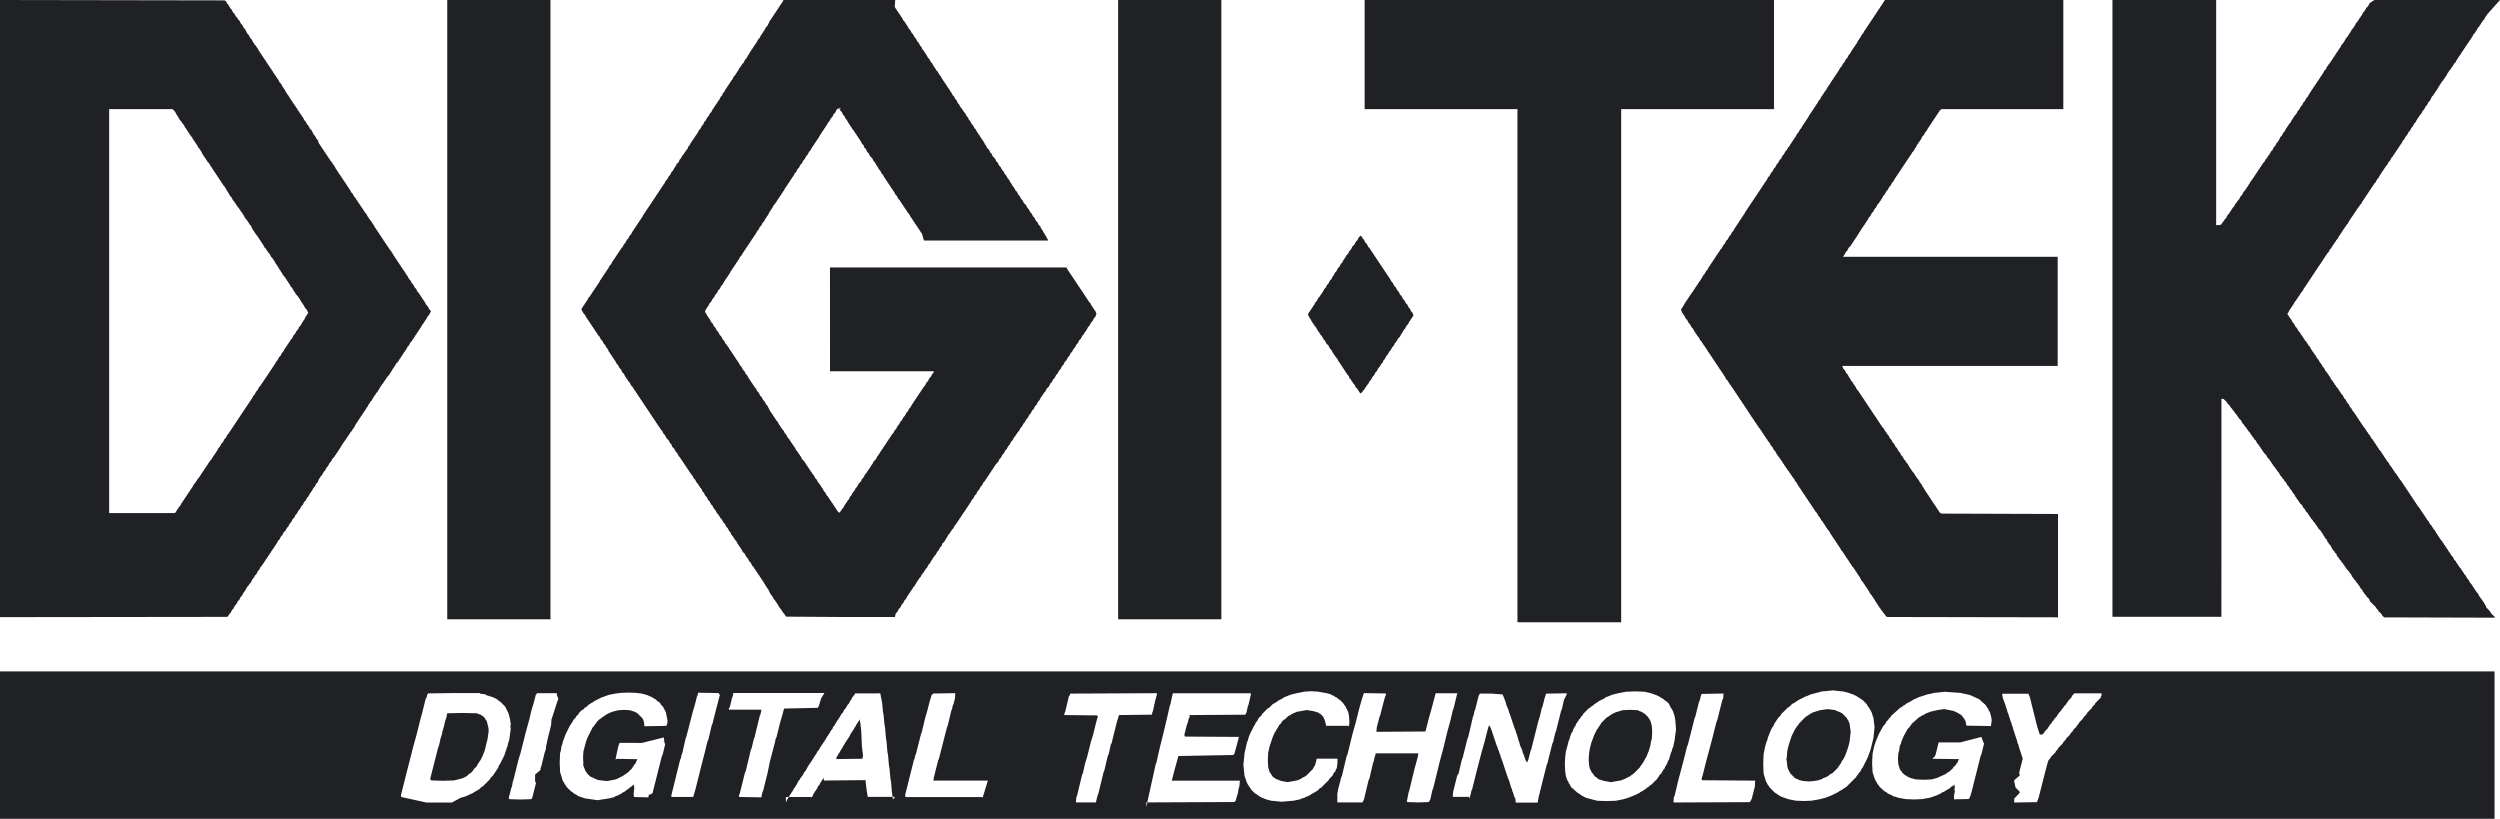 <svg id="logo" xmlns="http://www.w3.org/2000/svg" width="225.163" height="73.743" viewBox="0 0 225.163 73.743">
  <path id="パス_1" data-name="パス 1" d="M20.461.324l.128.133.133.261.128.128.128.256.133.133.128.241.133.128.064.128.133.133.128.261.128.128.128.256.133.133.192.388.133.133.128.256.133.128.128.265.064.059.064.138.133.128.064.128.064.064.133.261.059.059.069.133.064.069.069.128.059.064.069.128.064.069.064.128.069.064.059.133.069.064.064.128.064.069.064.128.069.064.064.133.064.059.064.133.064.064.064.133.069.064.064.128.064.069.069.128.059.064L25,7.114l.069.069.128.261.133.128.128.256.069.069.059.128.064.069.133.256.064.064.064.133.069.059.064.133L26.1,8.8l.069.133L26.233,9l.064.128.064.064.069.133.064.064.064.133.069.059.064.133.064.064.064.133.064.064.064.128.064.069.069.128.069.064.059.128.069.064.128.261.128.133.133.261.123.128.133.261.133.128.2.388.123.133.133.261.128.128.069.256.064.069.064.133.064.059.069.128.059.069.069.128.064.069.064.128.069.069.064.128.064.064.064.128.064.064.064.128.069.069.064.128.128.133.069.128.064.064.059.128.069.069.128.256.069.069.064.128.064.064.059.133.069.064.069.128.064.069.064.128.064.064.064.133.064.064.069.128.064.064.064.128.064.069.064.128.064.064.069.133.064.059.128.265.133.128.128.256.133.133.064.133.064.064.064.128.064.064.064.133.069.064.064.133.064.064.064.128.069.064.064.128.064.069.064.128.133.128.128.261.064.064.064.133.128.128.069.133.064.064.064.128.064.069.133.256.064.064.064.133.069.064.059.128.069.064.064.133.064.064.069.133.064.064.064.128.059.064.069.133.064.064.064.128.069.069.064.128.064.064.064.128.069.069.064.128.128.133.064.128.064.064.133.261.064.059.064.133.069.064.064.133.064.064.064.128.064.069.069.128.059.064.069.128.064.069.064.128.064.064.064.133.069.064.064.128.064.069.064.128.069.064.128.261.128.128.133.261.128.128.133.261.128.128.128.261.133.133.064.128.064.064.064.133.064.064.064.128.069.069.064.128.064.064.128.261.133.128.128.261.133.128.029.064-.162.324-.128.133-.133.261-.064.064-.064.128-.064.064-.064.133-.069.064-.064.128-.064.069-.054.133-.064.064-.064.133-.069.064-.064.128-.064.064-.064.128-.064.069-.064.128-.069.069-.064.128-.064.064-.064.133-.133.128-.128.261-.128.128-.133.261-.064.064-.064.128-.069.064-.064.133-.064.064-.064.128-.064.064-.069.133-.059.064-.089.162-.064.064-.064.128L35.7,32.7l-.133.261-.064.069-.064.128-.069.064-.064.128-.054.079-.064.128-.064.064-.064.133-.064.064-.088.1-.064.064-.064.133-.064.064-.069.128-.064.064-.064.133-.128.133-.064.128-.064.064-.133.261-.064.064L34,35.284l-.128.133-.064.128-.064.064-.069.128-.064.069-.128.256-.133.133-.059.128-.069.064-.128.261-.069.064-.059.133-.069.064-.064.128-.064.069-.064.128-.064.064-.069.133-.064.059-.064.133-.064.069-.069.128-.064.064-.064.128-.064.064-.064.133-.064.069-.034.123-.064.069-.064.128-.064.064-.064.133-.128.128-.069.128-.064.069-.069.128-.064.064-.064.133-.064.064-.064.128-.064.064-.079.128-.064.064-.064.128-.064.064-.128.261-.069.069-.069.128-.059.064-.064.128-.064.069-.069.128-.064.064-.064.128-.192.2-.133.256-.128.133-.133.261-.128.133-.128.256-.133.133-.152.29-.128.128-.064.128-.064.064-.133.329-.128.123-.133.261-.123.133L28.1,44.2l-.064.064-.064.128-.069.064-.133.261-.123.133-.118.236L27.4,45.2l-.128.265-.128.128-.138.261-.128.128-.128.261-.128.128-.133.261-.133.128-.128.261-.133.133-.123.256-.133.133-.128.256-.152.133-.128.261-.128.128-.133.261-.128.128-.133.261-.059.064-.069.133-.064.064-.064.128-.069.069-.064.128-.064.064-.064.128-.064.069-.064.128-.069.064-.064.128-.064.064-.064.133-.069.064-.059.128-.069.069-.064.128-.064.064-.069.133-.128.128-.133.261-.128.128L23.1,51.7l-.133.123-.093.2-.133.133-.157.324-.133.128-.064.128-.133.128-.128.265-.064.064L22,53.316l-.069.064-.128.261-.128.128-.128.261-.133.128-.128.261-.133.133-.128.256-.128.133-.133.256-.128.133-.069.128-.093.1L0,55.583V0L20.235.034l.133.093ZM9.832,46.212h5.939l.069-.128.064-.069.064-.128.064-.064.064-.133.133-.128.128-.261.069-.064.059-.133.069-.064.064-.128.064-.064.069-.133.064-.064.064-.133.064-.064.064-.128.069-.069.064-.128.064-.064.064-.133.064-.064.133-.256.128-.138.069-.123.064-.069.064-.128.133-.133.064-.128.064-.064.064-.133.064-.064.064-.133.069-.064.064-.128.064-.064.064-.128.069-.069.064-.128.064-.064.064-.133.064-.064.069-.133.128-.128.069-.133.064-.064.059-.128.069-.069.064-.128.064-.064.069-.128.064-.069.128-.261.128-.128.133-.261.133-.128.128-.261.133-.133.128-.256.128-.133.069-.128.064-.064.064-.133.069-.064.059-.133.069-.064.059-.128.069-.069.064-.128.064-.064.069-.128.064-.069.064-.128.064-.064.064-.133.069-.064.064-.133.064-.064.064-.128.069-.064.064-.133.064-.064.069-.133.059-.064.069-.128.064-.069.064-.128.064-.064.064-.128.069-.069.064-.128.064-.064.133-.261.128-.133.128-.256.133-.133.128-.261.128-.128.069-.133.064-.064.069-.128.059-.069.069-.128.064-.064.064-.133L23.962,34l.064-.128.064-.064.064-.133.064-.064.064-.128.069-.069.064-.128.064-.069.069-.128.064-.064.064-.133.064-.064.133-.256L25,32.437l.128-.261.133-.128.133-.261.128-.133.128-.256.064-.069.069-.128.064-.064.064-.133.064-.064.069-.128.064-.064.059-.133.138-.138.123-.265.133-.128.133-.256.128-.133.128-.261.133-.128.133-.261.064-.064.064-.133.064-.069.128-.27.064-.064.064-.133.1-.128-.162-.324-.128-.128-.133-.261-.064-.069-.064-.128-.069-.064-.064-.133-.034-.044-.069-.133-.064-.059-.064-.133-.064-.064-.088-.1-.069-.069-.074-.152-.064-.069-.069-.128-.049-.074-.064-.133-.138-.128-.108-.231-.069-.064-.064-.133-.064-.064-.064-.128-.084-.1-.064-.133-.084-.044-.064-.128-.069-.069-.039-.118-.069-.064-.064-.133L25.2,24.32l-.069-.133-.054-.074-.064-.128-.064-.069-.064-.128-.064-.064-.133-.261L24.62,23.4l-.064-.128-.133-.133-.133-.261-.128-.133-.074-.133-.064-.064-.064-.128-.133-.133-.133-.256-.059-.069-.069-.128-.064-.064-.069-.143-.059-.064-.069-.133-.064-.064-.064-.128-.074-.054-.069-.128L22.973,21l-.064-.128-.064-.064-.064-.133-.064-.064-.1-.261-.133-.133-.064-.128-.064-.069-.064-.128-.064-.064-.1-.133-.059-.064-.133-.261-.064-.064-.054-.133-.128-.133-.054-.123-.069-.064-.064-.133-.074-.039-.064-.128-.064-.069-.069-.128-.064-.069-.064-.123-.128-.133-.128-.261-.133-.128-.133-.261-.128-.177-.128-.261-.069-.064-.064-.128-.069-.039-.059-.133-.069-.064-.064-.128-.064-.064-.069-.133-.059-.064-.074-.138-.064-.064-.064-.133-.059-.064-.069-.128-.064-.064-.064-.128-.069-.069-.039-.1-.064-.069-.069-.128-.064-.064-.133-.261-.162-.152-.064-.133-.064-.064-.054-.113-.064-.064-.064-.128L18.308,14l-.069-.128-.049-.108-.064-.128-.064-.069L18,13.441l-.128-.133-.133-.261-.064-.064-.069-.128-.064-.069-.064-.123-.069-.069-.128-.261-.074-.044-.064-.128-.064-.069-.069-.128-.064-.069-.064-.128-.064-.064-.064-.133-.069-.064-.128-.261-.128-.128-.069-.128-.064-.069-.074-.108-.064-.064-.133-.261-.123-.167-.133-.256-.226-.236H9.832Z" fill="#202124" fill-rule="evenodd"/>
  <rect id="長方形_28" data-name="長方形 28" width="9.296" height="55.776" transform="translate(40.282)" fill="#202124"/>
  <path id="パス_2" data-name="パス 2" d="M134.739.619l.064.128.064.059.064.133.064.059.059.128.069.064.059.128.064.064.064.123.064.064.128.256.128.128.064.128.059.059.064.133.064.059.128.256.128.123.128.256.128.128.128.256.123.128.128.251.128.128.123.256.128.128.069.192.123.123.069.128.059.059.064.133.059.059.128.256.133.128.123.251.128.128.128.256.064.064.064.123.059.064.064.128.128.128.128.251.128.128.128.256.059.064.064.123.069.069.059.123.064.064.064.128.064.064.064.128.064.064.064.128.064.059.059.128.064.064.128.256.128.123.128.256.128.128.059.192.128.123.128.256.128.128.064.123.059.064.069.133.123.123.128.256.128.128.064.187.123.128.128.256.128.123.128.256.128.128.128.256.059.064.069.123.064.064.059.128.064.064.064.128.064.064.064.123.064.069.123.251.064.064.128.256.192.187.064.192.128.123.128.261.192.187.123.256.128.128.123.251.128.128.128.251.128.128.128.256.128.128.123.251.128.128.128.256.064.064.128.251.123.128.133.256.123.123.128.256.123.128.128.251.128.133.128.251.192.192.128.251.123.128.128.251.128.128.128.256.128.128.123.256.133.123.123.256.133.128.118.251.069.064.128.256.059.064.069.123.29.526h-11.2l-.167-.57-.059-.128-.069-.064-.064-.133-.069-.064-.059-.133-.069-.064-.064-.128-.064-.064-.069-.133-.064-.064-.064-.133-.064-.064-.064-.133-.069-.064-.064-.128-.064-.064-.128-.261-.133-.128-.064-.133-.064-.064-.064-.128-.069-.069-.064-.128-.064-.064-.064-.133-.069-.064-.064-.128-.064-.064-.064-.133-.133-.128-.128-.261-.133-.133-.128-.261-.064-.064-.064-.133-.069-.064-.064-.128-.064-.064-.064-.128-.069-.069-.064-.128-.064-.064-.064-.133-.069-.064-.059-.133-.069-.064-.133-.261-.123-.128-.133-.261-.128-.128-.133-.261-.064-.064-.133-.261-.128-.133-.133-.261-.192-.192-.133-.261-.128-.128-.128-.265-.133-.128-.064-.2-.133-.128-.128-.256-.069-.069-.059-.133-.064-.059-.064-.133-.069-.064-.064-.133-.064-.064-.069-.133-.059-.059L131,11.705l-.069-.064-.064-.133-.064-.064-.064-.128-.064-.064-.064-.133-.064-.064-.133-.265-.128-.128-.069-.192-.128-.133-.128-.256-.2-.2.093-.064V9.754l-.261.034-.093.1-.128.261-.133.128-.128.261-.133.128-.133.261-.128.133-.128.261-.069.064-.064.128-.064.064-.064.133-.064.064-.064.128-.069.069-.064.128-.064.069-.128.261-.064.059-.069.133-.064.069-.069.123-.064.069-.064.128-.064.064-.064.133-.064.064-.133.261-.133.133-.128.256-.128.133-.128.261-.133.128-.128.261-.133.128-.128.261-.133.133-.128.261-.128.128-.133.261-.064.064-.064.128-.069.069-.064.128-.064.069-.064.128-.064.064-.069.133-.064.059-.064.133-.069.064-.128.261-.064.064-.069.133-.059.064-.069.133-.064.064-.064.128-.064.064-.069.128-.064.069-.064.133-.064.064-.069.128-.128.128-.128.261-.064.069-.069.128-.064.064-.2.388-.064.069-.064.128-.064.064-.133.261-.128.128-.133.265-.133.128-.123.261-.133.133-.128.256-.069.064-.064.133-.064.064-.059.128-.074.069-.064.128-.064.069-.064.128-.064.064-.064.133-.069.064-.064.128-.069.064-.059.133-.069.064-.064.133-.064.064-.064.128L121,22.88l-.069.133-.128.128-.133.261-.064.064-.064.133-.069.064-.064.128-.059.064-.069.133-.064.064-.064.128-.064.069-.069.128-.064.069-.128.256-.064.069-.064.128-.069.064-.064.128-.069.069-.059.128-.069.064-.128.261-.133.133-.128.256-.133.133-.128.261-.133.133-.128.256-.128.128-.133.265-.128.128-.133.261-.064.064-.064.133-.069.064-.093.226.029.093.064.069.133.261.064.064.069.133.064.064.128.261.133.128.128.261.128.128.133.261.128.128.133.261.128.133.133.261.128.128.128.261.133.133.069.128.064.064.064.133.064.064.064.128.064.064.069.133.064.064.064.133.064.059.069.133.059.064.064.133.069.064.064.133.064.059.133.261.128.133.133.261.128.128.133.261.128.133.133.256.064.069.064.128.064.064.064.133.064.064.074.128.059.069.064.128.133.133.128.261.133.128.123.261.133.128.133.261.128.128.133.261.128.133.261.521.064.064.069.128.064.064.064.133.064.064.064.128.064.069.069.128.128.128.133.261.064.064.064.133.064.064.069.133.128.128.128.256.133.138.128.261.133.128.064.128.064.064.064.133.069.064.064.133.064.059.064.133.069.064.128.261.128.128.064.133.069.064.064.128.064.069.133.261.192.192.069.133.059.059.069.138.064.064.064.128.069.069.059.128.069.064.064.128.069.064.064.133.128.128.128.261.133.133.133.261.128.133.064.123.064.069.064.128.069.064.128.261.128.133.133.261.128.128.064.133.064.059.069.133.064.064.064.133.069.064.064.128.064.064.064.133.069.064.064.133.064.064.064.128.162.133.162-.2.069-.128.128-.133.128-.261.069-.064.059-.128.069-.064.064-.133.133-.133.064-.192.128-.128.128-.261.138-.133.128-.261.128-.128.133-.256.192-.2.128-.261.133-.133.128-.261.133-.128.064-.133.064-.064.064-.128.069-.064.064-.133.064-.064.064-.128.064-.069.133-.261.192-.192.133-.261.064-.069.069-.128.064-.064.064-.133.064-.064.069-.128.064-.064.059-.133.069-.064.064-.133.069-.059.059-.133.069-.064.064-.133.064-.064.064-.128.069-.069.064-.128.064-.064.064-.128.133-.138.128-.256.133-.128.128-.261.128-.133.133-.261.128-.128.133-.261.128-.128.133-.261.128-.128.133-.265.128-.128.128-.261.069-.064.064-.128.064-.069.064-.128.064-.064.069-.133.064-.064.064-.128.069-.069.059-.128.069-.064.064-.128.069-.069.059-.128.064-.064.074-.133.123-.128.133-.261.128-.133.128-.261.133-.128.128-.261.133-.128,0-.2v.088h-9.341V24.089H150.22l.034.133.069.064.064.133.064.064.064.133.069.064.064.128.064.069.069.128.064.064.064.133.064.064.069.133.064.064.064.133.069.064.064.133.064.064.069.128.064.064.064.133.069.064.064.133.064.064.064.133.064.064.069.133.064.064.064.128.064.069.064.133.133.128.133.261.064.064.064.133.064.064.069.133.064.064.1.231-.1.29-.133.133-.128.261-.133.133-.128.256-.133.133-.128.261-.064.064-.069.133-.064.064-.064.133-.128.128-.133.265-.133.128-.128.261-.133.133-.133.261-.128.133-.133.256-.128.133-.133.261-.128.133-.133.261-.133.128-.128.261-.133.133-.128.265-.133.128-.128.261-.133.133-.128.261-.133.128-.133.261-.128.128-.133.265-.2.2-.128.261-.128.128-.069.133-.064.069-.069.128-.064.064-.128.261-.133.133-.128.261-.133.128-.128.265-.133.128-.133.261-.128.133-.128.261-.133.128-.133.265-.128.128-.133.261-.133.133-.128.261-.133.133-.064.128-.064.064-.069.133-.128.133-.128.261-.133.128-.128.261-.133.133-.133.261-.128.128-.133.265-.128.128-.133.261-.133.133-.128.261-.2.2-.064.128-.069.064-.059.133-.069.064-.064.133-.064.064-.069.133-.064.064-.069.133-.064.064-.064.128-.064.069-.064.133-.069.064-.064.128-.133.133-.133.261-.128.133-.133.261-.128.128-.133.261-.128.133-.128.261-.133.133-.128.256-.069.064-.064.138-.069.064-.064.128-.064.064-.064.133-.064.069-.069.128-.064.064-.069.128-.064.069-.064.128-.069.069-.059.128-.069.064-.064.133-.069.064L140.4,47l-.064.064-.064.133-.128.128-.133.265-.133.128-.064.133-.069.059-.064.138-.128.128-.133.261-.064.069-.133.261-.2.192-.059.2-.133.133-.133.261-.128.128-.133.265-.128.128-.069.128-.069.069-.059.133-.064.064-.138.261-.128.128-.133.261-.128.133-.064.133-.064.064-.069.128-.133.133-.128.265-.128.128-.069.128-.064.064-.064.133-.064.069-.133.261-.133.128-.064.133-.064.064-.064.128-.069.069-.064.128-.069.064-.059.133-.069.069-.128.256-.133.133-.133.261-.128.133-.128.261-.133.133-.133.256-.133.133-.059.2-.01.128h-5.044l-4.754-.029-.1-.1-.064-.133-.128-.128-.069-.133-.059-.064-.069-.128-.128-.133-.133-.256-.064-.064-.064-.133-.064-.064-.069-.128-.128-.133-.128-.261-.128-.128-.261-.521-.069-.064-.064-.128-.064-.064-.064-.133L123,52.569l-.064-.128-.064-.069-.064-.128-.069-.064-.059-.133-.069-.064-.064-.133-.064-.064-.064-.123-.069-.069-.064-.128-.059-.069-.074-.128-.059-.069-.069-.128-.128-.128-.128-.261-.133-.128-.128-.261-.133-.133-.128-.256-.2-.2-.128-.256-.064-.069-.064-.128-.069-.069-.064-.128L120.6,49l-.133-.261-.123-.128-.069-.133-.064-.064-.064-.128-.133-.133-.064-.192-.128-.133-.128-.256-.133-.138-.128-.256-.133-.128-.133-.261-.128-.128-.064-.133-.064-.064-.064-.128-.133-.133-.133-.261-.128-.128-.128-.261-.133-.128-.128-.261-.133-.128-.123-.261-.133-.128-.128-.261-.133-.133-.064-.2-.133-.128-.064-.128-.064-.069-.064-.128-.128-.133-.133-.256-.128-.128-.133-.261-.128-.133-.064-.128-.069-.064-.059-.133-.069-.064-.064-.128-.064-.064-.064-.133-.069-.064L115.8,41.8l-.064-.069-.064-.128-.064-.069-.069-.123-.064-.069-.064-.128-.128-.133-.128-.261-.133-.128-.133-.261-.192-.192-.069-.2-.128-.133-.128-.256-.2-.2-.128-.256-.133-.133-.128-.261-.128-.128-.069-.133-.064-.064-.064-.128-.064-.064-.064-.133-.069-.064-.064-.128-.064-.069-.064-.128-.064-.064-.069-.128-.064-.064-.064-.133-.064-.064-.064-.133-.069-.064-.064-.133-.064-.064-.064-.128-.069-.064-.064-.133-.064-.064-.064-.128-.064-.069-.064-.128-.064-.064-.069-.128-.064-.069-.064-.128-.069-.064-.064-.133-.064-.064-.064-.128-.064-.064-.064-.133-.069-.064-.064-.128-.064-.069-.064-.128-.133-.128-.128-.261-.128-.133-.069-.128-.064-.069-.064-.128-.069-.064-.123-.261-.138-.128-.123-.261-.133-.128-.128-.261-.128-.133-.133-.256-.064-.069-.069-.128-.064-.064-.064-.133-.064-.064-.064-.128-.069-.069-.064-.128-.064-.064-.064-.2-.128-.128-.133-.256-.128-.133L108.4,30.7l-.128-.128-.133-.261-.128-.128-.064-.133-.064-.064-.064-.128-.069-.069-.064-.128-.064-.064-.064-.133-.069-.064-.064-.133-.064-.059-.064-.133-.064-.064-.069-.133-.059-.064-.069-.128-.064-.069-.133-.256-.128-.128-.192-.359.059-.162.069-.069.064-.128.064-.064.064-.128.064-.069.069-.128.064-.064.128-.261.133-.128.064-.133.064-.064.064-.128.069-.069.064-.128.064-.064.064-.133.069-.064.064-.128.064-.069.064-.128.069-.064.128-.261.064-.064.064-.133.064-.059.069-.133.064-.064.059-.128.069-.069.064-.133.069-.059.059-.128.069-.069.128-.261.133-.128.128-.261.064-.064.064-.133.069-.064.064-.128.064-.064.069-.133.059-.064.069-.128.064-.069.064-.128.064-.064.069-.133.123-.128L110.35,22l.123-.133.133-.261.133-.128.128-.261.128-.128.133-.261.064-.069.064-.128.064-.064.069-.128.064-.069.064-.128.064-.064.064-.133.064-.064.069-.133.064-.064.064-.128.069-.069.128-.256.064-.064.064-.133.064-.064.064-.128.069-.069.064-.128.064-.064.064-.128.069-.064.064-.133.064-.064.064-.133.064-.064.069-.128.064-.064.064-.133.064-.064.064-.133.069-.064.064-.128.064-.069.064-.128.064-.064.069-.133.059-.059.069-.133.069-.064.059-.128.064-.069.133-.256.133-.133.128-.261.128-.128.128-.261.133-.128.128-.265.069-.059.128-.261.2-.2.064-.192.128-.133.133-.261.128-.128.064-.128.064-.064.069-.133.128-.128.064-.2.128-.133.133-.256.064-.069.064-.128.069-.064.064-.128.064-.069.064-.128.069-.064.064-.133.064-.064.128-.261.128-.128.133-.261.128-.128.069-.2.128-.128.133-.261.123-.133.133-.256.128-.128.133-.261.064-.069.064-.128.069-.069.059-.128.074-.064.059-.128.064-.064.069-.133.064-.064.128-.261.128-.128.069-.2.128-.128.128-.261.069-.069.064-.128.069-.064.064-.128.064-.069.064-.128.064-.064.064-.128.069-.064.128-.261.133-.133.059-.128.064-.069.069-.128.064-.064.128-.261L120.8,6.1l.064-.133.064-.064.064-.128.133-.128.128-.265.128-.128.133-.261.064-.064.128-.256.069-.069.064-.128.064-.064.069-.133.059-.064.069-.128.059-.069.074-.128.059-.064.133-.261.128-.128.133-.261.059-.064.069-.133.064-.064.064-.128L123,2.724l.133-.261.128-.123.261-.526.069-.064.064-.128.064-.064.064-.128.064-.069.064-.128.064-.064.069-.133.064-.064.064-.128.064-.064L124.3.649l.064-.069.064-.128.064-.059.069-.133L124.621.2l.1-.2h10.059Z" transform="translate(-54.152)" fill="#202124" fill-rule="evenodd"/>
  <rect id="長方形_29" data-name="長方形 29" width="9.296" height="55.776" transform="translate(100.706)" fill="#202124"/>
  <path id="パス_3" data-name="パス 3" d="M273.106,56.045h-9.341V9.832H250V0h36.872V9.832H273.106Z" transform="translate(-127.095)" fill="#202124" fill-rule="evenodd"/>
  <path id="パス_4" data-name="パス 4" d="M342.408,9.832H331.44l-.162.118-.064.133-.069.064-.064.128-.059.064-.069.133-.064.064-.069.128-.064.069-.064.128-.069.064-.064.133-.059.064-.069.133-.064.064-.064.128-.069.064-.128.261-.128.128-.133.265-.133.128-.123.261-.069.064-.064.133-.064.059-.069.133-.064.064-.128.261-.064.064-.133.261-.133.128-.064.138-.064.059-.064.133-.064.064-.069.128-.064.069-.064.128-.064.064-.064.133-.064.064-.069.128-.064.069-.064.128-.069.064-.064.133-.059.059-.069.133-.064.069-.069.128-.064.069-.064.123-.064.069-.069.128-.059.064-.133.265-.133.128-.128.256-.128.133-.133.261-.128.128-.128.261-.133.133-.133.261-.059.059-.069.138-.064.064-.064.123-.133.133-.128.261-.128.133-.133.256-.128.133-.133.261-.128.128-.133.261-.064.064-.064.128-.064.069-.064.128-.069.069-.064.128-.069.064-.064.133-.064.064-.064.133-.064.064-.133.256-.064.064-.064.133-.064.064-.064.133-.074.064-.059.133-.064.064-.069.128-.059.064-.069.133-.192.192-.133.261-.128.133-.133.256-.064.069-.064.128.029-.034h19.316v9.832H322.5l.1.261.133.128.128.256.128.128.123.256.069.069.128.256.133.128.059.128.059.064.074.133.059.064.128.256.133.128.064.128.059.064.069.128.064.064.064.133.064.059.064.128.069.069.059.128.064.064.069.128.064.064.059.128.069.064.064.133.059.059.069.128.064.069.064.128.064.064.064.133.064.059.069.128.059.064.069.128.059.069.069.128.064.064.064.128.059.064.069.128.064.064.064.133.128.123.069.133.064.064.059.128.069.064.064.128.128.128.123.256.128.133.133.256.133.128.123.261.133.128.128.256.128.128.128.256.128.133.133.256.123.128.069.133.128.123.128.261.064.064.064.128.064.064.064.128.128.128.069.128.059.064.064.133.069.064.064.128.128.128.133.256.123.133.128.256.064.064.133.256.059.064.069.128.064.064.064.133.064.064.064.128.069.064.059.128.064.064.064.133.069.064.059.123.064.069.069.128.064.064.064.128.059.064.069.128.064.064.064.128.093.1.133.064,10.476.034v9.306l-15.373-.029-.128-.064-.1-.167-.128-.128-.064-.133-.133-.128-.064-.128-.069-.069-.059-.128-.069-.064-.064-.128-.064-.064-.064-.133-.069-.069L325.408,54l-.064-.064-.064-.133-.064-.064-.069-.128-.128-.133-.128-.261-.069-.064-.064-.128-.059-.069-.074-.128-.059-.064-.064-.133-.069-.064-.064-.128-.128-.133-.2-.388-.064-.064-.069-.128-.064-.064-.059-.133-.069-.064-.064-.133-.064-.064-.069-.128-.133-.128-.059-.133-.064-.064-.069-.128-.059-.069-.069-.128-.064-.064-.064-.133-.064-.059-.069-.138-.064-.059-.059-.128-.069-.069-.064-.133-.133-.128-.133-.261-.059-.064-.069-.128-.064-.064-.064-.128-.064-.069-.069-.128-.059-.064-.069-.133-.064-.064-.064-.128-.064-.064-.069-.133-.059-.064-.133-.261-.133-.128-.064-.128-.064-.069L321,47.382l-.064-.064-.069-.133-.064-.064-.059-.133-.133-.128-.133-.261-.128-.128-.128-.261-.133-.128-.064-.133-.069-.064-.059-.133-.064-.064-.069-.128L319.7,45.5l-.064-.128-.069-.069-.059-.128-.069-.064-.064-.128-.064-.069-.069-.128-.059-.064-.064-.133-.069-.059-.064-.133-.064-.064-.069-.133-.064-.064-.059-.128-.069-.064-.064-.133-.069-.064-.123-.261-.133-.128-.133-.261-.123-.133-.069-.128-.064-.064-.064-.128-.069-.069-.064-.128-.128-.133-.064-.128-.069-.064L317.365,42l-.064-.064-.069-.133-.059-.064-.064-.133-.069-.064-.059-.128-.074-.064-.064-.133-.128-.128-.064-.128-.064-.069-.133-.256-.128-.133-.128-.261-.133-.128-.128-.256-.133-.133-.059-.133-.064-.059-.069-.133-.064-.064-.069-.128-.064-.069-.064-.128-.069-.064-.059-.133-.064-.064-.069-.128-.123-.133-.069-.133-.064-.059-.064-.133-.069-.064-.064-.128-.064-.069-.064-.128-.064-.064-.069-.128-.064-.064-.064-.133-.064-.064-.069-.133-.064-.064L313.993,37l-.064-.064-.064-.133-.069-.064-.059-.133-.069-.064-.064-.128-.064-.064-.069-.133-.059-.064-.069-.128-.069-.064-.064-.133-.059-.064-.069-.128-.064-.069-.064-.128-.064-.064-.064-.128-.069-.064-.064-.133-.059-.064-.069-.128L312.5,34.8l-.064-.128-.074-.064-.059-.133-.064-.064-.064-.128-.138-.133-.123-.256-.064-.064-.064-.133-.064-.064-.069-.133-.064-.064-.064-.128-.069-.069-.059-.128-.069-.064-.069-.133-.059-.059-.069-.133-.064-.064-.064-.133-.064-.064-.064-.128-.064-.064-.064-.133-.069-.064-.064-.128-.064-.069-.069-.128-.064-.064-.064-.128-.059-.069-.069-.128-.064-.064-.064-.133-.069-.059-.064-.133-.064-.064-.069-.133-.123-.128-.133-.261-.128-.128-.069-.133-.064-.064-.064-.128-.064-.064-.128-.261-.133-.133-.133-.256-.128-.133-.128-.256-.133-.133-.128-.261-.064-.064-.064-.128-.064-.069-.1-.256.034-.133.069-.064.064-.128.064-.069.128-.256.064-.069.069-.128.064-.064.064-.128.064-.064.064-.133.064-.064.069-.128.064-.069L309,26.3l.064-.064.059-.133.069-.059.064-.138.064-.064.064-.128.069-.064.059-.128.069-.069.064-.128.069-.064.064-.133.059-.064.133-.256.133-.133.128-.261.128-.128.128-.261.069-.064.064-.128.064-.069.069-.128.064-.064.064-.133.064-.064.064-.128.064-.069.064-.133.069-.059.059-.128.069-.069.069-.128.059-.069.069-.123.128-.133.133-.261.128-.128.123-.261.138-.128.128-.261.133-.133.128-.256.128-.128.133-.261.064-.064.064-.133.064-.064.064-.128.069-.069.059-.128.064-.069.069-.128.069-.064.059-.128.069-.069.064-.128.064-.064.128-.261.069-.064.064-.133.064-.064.064-.128.064-.064.069-.133.064-.064.064-.128.064-.069.069-.128.064-.064.064-.128.064-.069.064-.128.069-.064.064-.128.064-.064.069-.133.059-.064.064-.133.069-.064.064-.128.059-.069.069-.128.064-.064.064-.128.069-.069.064-.128.069-.064.123-.261.133-.128.128-.261.133-.133.128-.261.128-.128.133-.261.128-.128.128-.256.138-.133.128-.261.123-.128.133-.261.133-.128.093-.2.133-.128.1-.2.064-.064.064-.133.069-.064.059-.128.064-.064.069-.128.064-.069.133-.261.123-.128.133-.256.128-.133.133-.261.064-.064.064-.128.069-.069.064-.128.059-.064.069-.128.064-.069.133-.261.059-.064.069-.128.064-.064.064-.133.069-.064.064-.128.059-.064.069-.133.064-.069.064-.123.069-.069.128-.261.128-.123.133-.265.064-.064.069-.128.059-.069.064-.128.069-.064L321,8.141l.064-.064.128-.265.069-.059.064-.133.064-.064.069-.128.059-.069.069-.128.064-.064.064-.128.064-.069.069-.133.059-.059.069-.133.064-.064.064-.128.064-.069.128-.256L322.424,6l.133-.261.133-.128.123-.256.133-.133.128-.261.128-.128.133-.261.059-.064.074-.133.059-.064.069-.128.064-.064.064-.128.069-.069.123-.261.069-.064.064-.128.064-.069.133-.256.128-.133.133-.261.064-.064.059-.128L324.7,2.5l.059-.128.064-.069.069-.128.064-.064.064-.133.064-.064.064-.128.069-.064.064-.133.064-.064.064-.128.064-.069.069-.128.064-.064L325.669,1l.064-.064L325.8.811l.059-.064.069-.133.064-.064.064-.128.069-.069.064-.128.059-.064.069-.128.03-.034h16.061V9.832Z" transform="translate(-156.575)" fill="#202124" fill-rule="evenodd"/>
  <path id="パス_5" data-name="パス 5" d="M396.852,20.152l.064-.133.128-.128.064-.133.133-.128.128-.261.128-.128.069-.128.064-.069.064-.128.069-.064.059-.133.133-.128.133-.261.128-.128.064-.128.133-.138.133-.256.128-.128.128-.261.128-.133L399,17.03l.064-.064.064-.128.069-.064.064-.128.064-.069.128-.256.128-.133.069-.133.069-.064.059-.128.064-.069.069-.123.064-.069.064-.128.069-.069.059-.133.064-.059.069-.133.064-.064.069-.128.064-.069.064-.128.133-.128.093-.2.133-.133.1-.192.123-.133.133-.256.133-.133.128-.261.128-.128.133-.261.128-.128.2-.393.128-.128.128-.261.128-.128.133-.265.064-.064.064-.128.064-.064.069-.133.128-.128.133-.265.064-.059.064-.133.064-.064.064-.128.133-.133.133-.261.128-.128.128-.261.133-.128.123-.261.133-.128.133-.265.133-.128.128-.261.064-.064.064-.133L404.9,8.2l.069-.133L405.038,8l.064-.128.064-.064.064-.128.069-.069.064-.128.064-.064.069-.133.059-.064.069-.128.064-.069.064-.128.064-.064.069-.133.064-.064.128-.261.133-.128.128-.261.069-.064.064-.128.128-.133.064-.133.069-.059.064-.133.064-.069.064-.128.064-.064.064-.128.069-.069.064-.133.064-.059.069-.133.064-.064.059-.133.069-.064.128-.261.133-.128.069-.128.059-.069.133-.256.128-.133.069-.128.064-.069L408.346,3l.069-.064.133-.261.128-.133.064-.128.069-.064.128-.261.128-.133.069-.128.059-.064.064-.133.069-.064.064-.128.069-.069.123-.256.138-.133.133-.261.187-.192L410.17.27,410.6,0h11.307l-1.1,1.229-.059.069-.074.128-.059.059-.133.261-.128.128L420.288,2l-.064.064-.059.128-.069.069-.064.128-.128.128-.128.256-.069.069-.059.123-.133.133-.128.256-.059.059-.069.133-.064.064-.064.128-.064.069L419,3.933l-.064.059-.069.133-.064.064-.059.128-.069.064-.064.128-.059.064-.069.128-.064.064-.059.133-.069.064-.064.123-.069.069-.059.128-.064.069-.128.251-.133.128-.064.128-.059.069-.069.128-.064.064-.064.128-.128.128-.069.128-.059.069-.128.256-.064.064-.064.128-.069.064-.064.133-.128.123-.064.133-.064.059-.064.133-.064.064-.128.256-.059.064-.074.133-.064.059-.059.128-.069.069-.064.128-.128.128-.192.383-.133.128-.128.261-.128.128-.128.261-.128.123-.128.261-.128.128-.064.128-.069.069-.064.128-.059.059L414.31,11l-.128.128-.128.256-.128.133-.128.256-.133.128-.123.256-.128.128-.133.261-.128.128-.128.256-.064.064-.064.128-.064.064-.064.133-.064.064-.069.128-.064.064-.064.128-.064.064-.064.133-.064.059-.064.133-.128.128-.128.256-.128.128-.133.261-.128.123-.064.133-.064.064-.064.128-.069.064-.059.128-.064.064-.069.133-.059.064-.133.256-.128.128-.128.261-.128.128-.064.128-.064.064-.069.128-.059.064-.069.128-.064.064-.064.128-.064.069-.059.128-.074.064-.059.128-.059.064-.074.128-.059.064-.064.128-.064.064-.133.261-.128.123-.064.133-.123.128-.069.133-.064.059-.064.128-.064.069-.064.128-.064.064-.064.128-.064.064-.074.128-.059.064-.059.128-.069.064-.128.261-.128.128-.059.128-.074.064-.059.128-.069.064-.064.133-.059.064-.069.128-.064.064-.064.128-.064.064-.128.256-.128.128-.064.133-.069.064-.059.128-.069.064-.064.128-.064.064-.064.133-.123.123-.133.261-.133.128-.059.128-.069.064-.059.128-.069.069-.064.123-.059.069-.064.128-.069.064-.064.128-.059.064-.069.128-.064.064-.064.133-.069.064-.059.128-.069.064-.064.128-.059.069-.069.123-.064.064-.064.133-.064.064-.064.128-.064.064-.064.128-.064.064-.069.128-.059.064-.064.133-.069.064-.064.128-.064.059-.128.261-.128.133-.064.123-.059.064-.069.133-.064.064-.069.128-.064.064-.059.128-.128.128-.133.261-.064.059-.059.133-.069.064-.064.128-.069.064-.123.256-.1.128.29.452.064.064.128.261.128.123.128.261.128.128.133.256.133.133.059.128.064.064.069.128.059.064.064.128.064.064.064.133.133.123.064.133.059.059.069.133.128.133.128.256.064.059.064.133.064.059.069.133.123.128.128.256.133.128.133.261.123.128.133.256.123.128.128.261.128.128.069.128.064.064.064.128.069.064.123.261.128.128.064.128.069.064.059.128.069.064.064.133.128.128.069.128.059.059.064.133.064.064.064.128.128.128.133.261.133.128.123.256.128.128.133.261.118.123.138.261.128.128.064.133.064.059.064.128.064.069.069.123.059.069.064.128.064.064.064.128.064.064.069.128.064.064.064.133.123.123.074.133.059.064.059.128.074.069.059.123.128.133.133.256.128.128.064.128.064.064.064.128.064.064.064.128.064.069.069.128.059.064.064.128.128.128.069.128.064.064.059.133.069.059.064.133.064.064.064.128.064.064.064.128.133.133.128.256.128.128.064.128.064.064.064.128.064.064.064.128.128.133.064.128.069.064.064.128.064.069.064.123.128.133.064.123.064.069.064.123.064.069.064.128.069.064.059.133.069.059.064.128.059.069.069.128.064.064.064.128.064.064.064.128.064.064.064.128.064.064.064.133.064.064.069.128.064.064.059.133.133.123.064.128.059.064.069.133.064.064.064.128.064.064.064.128.069.064.059.128.064.064.064.133.128.128.133.256.128.128.064.128.064.069.064.128.133.128.123.256.074.064.059.128.059.069.069.128.064.064.064.128.128.128.064.128.064.069.064.128.069.059.064.133.064.064.064.123.064.069.059.128.069.064.059.128.069.064.064.133.133.128.123.256.133.128.059.128.069.064.064.128.059.069.069.128.133.128.059.128.064.064.069.128.059.069.064.128.128.128.133.256.128.128.128.261.133.128.059.128.069.064.059.128.064.064.069.128.059.069.069.123.128.128.128.261.064.064.069.128.123.133.064.128.069.059.128.261.064.064.059.192.2.192.1.128.064.064.064.133.192.192.064.034.064.093v.064l-9.96-.029-.172-.167-.064-.128-.27-.261-.064-.128-.133-.133-.064-.128-.472-.457-.123-.261-.2-.192-.069-.128-.133-.133-.069-.128-.064-.069-.1-.192-.133-.133-.1-.192-.069-.069-.069-.128-.128-.128-.069-.133-.138-.128-.064-.128-.133-.133-.069-.192-.128-.138-.069-.128-.2-.2-.069-.128-.064-.064-.069-.128-.069-.064-.064-.133-.138-.128-.059-.133-.138-.128-.064-.133-.133-.128-.064-.2-.138-.133-.064-.128-.133-.128-.2-.388-.138-.133-.064-.128-.069-.069L406.3,48.6l-.138-.128-.059-.133-.069-.064-.133-.261-.064-.064-.069-.128-.2-.2L405.5,47.5l-.069-.074-.069-.123-.059-.064-.074-.133-.133-.133-.064-.128-.133-.128-.069-.133-.064-.064-.069-.133-.064-.064-.064-.128-.138-.128-.1-.2-.133-.133-.133-.256-.133-.1-.231-.349-.069-.069-.069-.133-.064-.064-.133-.256-.128-.133-.1-.2-.133-.128-.1-.192-.138-.138-.133-.256-.128-.128-.069-.133-.133-.128-.069-.133-.128-.128-.133-.261-.138-.133-.064-.128-.069-.064-.064-.128-.133-.133-.069-.128-.069-.069-.064-.128-.064-.069-.069-.128-.231-.261-.1-.2-.2-.192-.069-.133-.064-.064-.069-.128-.064-.064-.064-.133-.069-.064-.064-.128-.133-.133-.133-.261-.138-.128-.069-.133-.128-.128-.069-.128-.064-.069-.064-.128-.133-.133-.064-.128-.074-.064-.064-.133-.138-.128-.064-.128-.128-.133-.138-.261-.2-.192-.069-.133-.064-.064-.069-.128-.133-.133-.069-.133-.128-.128-.069-.128-.138-.133-.059-.128-.2-.192-.064-.133-.3-.29-.2-.034V55.553H387V0h9.341V20.284l.413-.034Z" transform="translate(-196.742)" fill="#202124" fill-rule="evenodd"/>
  <path id="パス_6" data-name="パス 6" d="M0,123H224.671v13.274H0Zm163.818,1.883-.777.2-.265.128-.192.064-.649.329-.069.064-.128.064-.064.064-.261.133-.261.261-.128.064-.615.615-.069.133-.2.192-.064.128-.064.069-.064.128-.069.069-.192.388-.069.064-.128.261-.261.649-.064.261-.064.133-.128.452-.133.649-.034.88.034.875.192.649.2.393.069.064.064.128.492.492.128.064.064.069.133.064.064.064.261.128.585.2.649.128.718.03.713-.03.718-.128.516-.133.521-.2.649-.324.064-.064.261-.133.064-.059.133-.069.064-.064.128-.064.88-.88.064-.128.128-.133.069-.128.128-.128.128-.265.064-.059.457-.914.261-.713.261-1.042.1-.983-.1-.875-.064-.133-.064-.261-.2-.393-.064-.064-.069-.128-.064-.064-.074-.162-.359-.359-.128-.069-.064-.064-.133-.064-.064-.069-.133-.064-.064-.064-.192-.064-.069-.064-.256-.064-.133-.064-.521-.133-.939-.1-1.008.1ZM173.96,125l-.349.064-.772.251-.565.256-.069.064-.143.064-.074.064-.275.123-.143.128-.143.064-.138.128-.143.064-.811.728-.069.128-.143.123-.069.128-.143.128-.138.256-.138.128-.423.757-.285.7-.143.447-.133.634-.039.821.039.826.206.634.28.492.074.064.069.128.457.413.143.059.138.128.423.192.069.064.28.059.143.069.7.123.737.034.742-.034.7-.123.565-.192.418-.192.069-.064.285-.123.069-.064.143-.064.069-.064.143-.064.206-.192.143-.064.108-.093.029.221-.029.221.029.162-.069.349v.369l1.332-.03.1-.167.128-.388.718-2.861.128-.492.064-.133.231-.944-.034-.1-.034-.03-.172-.477-1.883.492h-1.966l-.256,1.042-.069.2-.211.192v.044l2.389.03-.039.034-.138.315-.069.064-.069.128-.211.192-.074.128-.32.28-.133.064-.143.128-.143.064-.108.049-.56.251-.492.133-.7.029-.7-.029-.492-.133-.28-.123-.069-.064-.143-.064-.246-.226-.069-.123-.069-.064-.079-.128-.138-.442-.034-.492.034-.492.074-.256.064-.442.079-.128.069-.256.206-.492.354-.634.143-.128.069-.123.069-.064.074-.128.669-.6.138-.064.074-.059.275-.128.074-.069.492-.187.565-.128.629-.1.846.162.423.192.069.059.143.069.172.157.069.128.074.059.143.256.069.383.039.029,2.178.034.069-.492-.039-.315-.138-.492-.074-.059-.064-.192L179,126.3l-.143-.251-.6-.541-.836-.383-.846-.187-1.406-.1-.983.1Zm-57.181-.034-.526.128-.644.256-.069.069-.388.2-.064.064-.133.064-.064.064-.256.133-.324.324-.133.064-.492.492-.069.133-.261.256-.128.265-.128.128-.069.192-.064.069-.388.777-.128.324-.064.261-.069.133-.231,1.018-.1,1.037.1.983.2.585.133.261.064.064.064.128.064.069.064.128.359.354.133.069.059.064.133.064.064.069.261.128.324.133.457.128.983.093,1.077-.093.58-.128.133-.069.256-.064.069-.069.2-.059.256-.133.069-.064.388-.2.064-.064.133-.064.192-.2.133-.064.678-.683.064-.128.265-.261.128-.261.128-.128.069-.2.064-.069.064-.492v-.383H118.6l-.167.61-.064.069-.133.261-.615.615-.388.2-.064.064-.324.133-.88.162-.551-.1-.521-.2-.064-.064-.133-.064-.093-.1-.059-.113-.064-.064-.064-.128-.064-.064-.133-.452-.03-.654.03-.649.133-.585.261-.782.192-.452.064-.064.133-.261.064-.064.133-.261.192-.2.064-.133.167-.157.128-.069.261-.261.256-.128.069-.064.457-.2.909-.162.585.1.452.128.069.064.123.069.231.226.128.256.187.688v-.108h1.991l.03.118.034-.492-.034-.492-.059-.324-.133-.324-.064-.069-.069-.192-.123-.128-.074-.138-.29-.285-.133-.069-.123-.128-.265-.133-.059-.064-.2-.064-.069-.064-.379-.1-.777-.133-.585-.034-.59.034-.32.064Zm28.976,0-.521.128-.649.256-.064.069-.526.261-.059.064-.133.064-.064.064-.128.069-.133.128-.128.069-.133.128-.128.064-.492.492-.064.133-.133.128-.064.128-.128.128-.064.138-.069.059-.064.133-.064.064-.064.2-.069.064-.128.261-.064.2-.069.064-.128.324-.064.256-.064.133-.265.983-.064.521-.029.619.029.615.064.457.133.388.069.064.064.2.064.064.128.261.585.521.128.064.069.069.123.064.069.064.393.2.983.261.846.03.846-.03.649-.128.457-.133.644-.261.4-.2.064-.064.256-.128.069-.069.128-.059.133-.133.128-.064.133-.133.123-.064.556-.551.064-.133.069-.064.049-.113.192-.192.133-.261.128-.133.069-.192.059-.069.133-.256.064-.2.069-.064.192-.649.064-.133.064-.256.069-.133.128-.585.133-.983-.064-.846-.069-.388-.128-.393-.133-.261-.064-.064-.192-.393-.231-.221-.128-.064-.133-.133-.256-.133-.064-.064-.266-.128-.521-.192-.58-.133-.851-.034-.841.034Zm-90.9.143-.7.251-.634.32-.059.064-.256.128-.064.064-.128.059-.187.2-.128.059-.192.192-.128.064-.221.221-.064.128-.192.187-.064.128-.187.192-.128.256-.064.064-.064.123-.059.064-.383.762-.256.693-.059.261-.064.123-.064.447-.064.187-.034.855.034.855.251.826.064.064.133.256.059.064.064.123.413.413.128.064.123.128.256.123.064.069.128.059.57.192,1.111.162,1.047-.162.492-.123.064-.069.192-.059.379-.192.064-.064.256-.128.128-.128.123-.059.128-.133.128-.059.128-.128.128-.064.029-.029.03.32-.059.536.029.221.03.034,1.268.03.034-.192.064-.128v.108l.28-.162.718-2.861.128-.492.069-.133.226-.944-.064-.1-.064-.492-1.966.492H55.8l-.1.265-.152.674-.1.492.029.1.034-.093,1.888.029-.157.379-.128.133-.064.128-.064.059-.059.128-.418.413-.123.064-.064.064-.128.064-.064.064-.634.315-.629.128-.256.029-.762-.093-.7-.32-.285-.285-.064-.128-.064-.059-.221-.57.029-.069-.029-.6.029-.541.256-.949.128-.32.442-.885.128-.128.064-.128.123-.123.069-.128.216-.221.133-.069.123-.123.128-.064.064-.064.128-.064.064-.064.256-.128.315-.123.492-.128.536-.034.541.034.379.128.256.123.492.492.128.32.029.379,1.966-.034.029-.03.069-.187.029-.226-.157-.792-.256-.492-.192-.192-.059-.128-.1-.093-.128-.064-.187-.187-.256-.133-.064-.059-.442-.192L57.8,125l-.492-.064-.7-.029-.7.029-.492.064Zm-16.376,0-.064.256-.074.093-.315,1.268-.177.644-.315,1.268-.315,1.141-.192.757-.379,1.475-.541,2.148.029.128.034.034,2.247.492H40.7l.782-.428.452-.128.713-.329.064-.064.261-.128.069-.069.128-.059.2-.2.128-.064.619-.619.064-.128.261-.266.064-.128.064-.064.069-.128.064-.069.059-.128.074-.069.123-.324.069-.064.388-.777.261-.782.059-.128v-.1l.133-.423.133-.983-.034-.231.034-.162-.064-.457-.128-.516-.329-.649-.423-.423-.128-.064-.128-.133-.393-.2-.644-.2-.064-.064-.521-.064.093-.049H40.8l-2.242.03Zm9.778,0-.2.772-.2.654-.182.782-.324,1.175-.457,1.819-.2.649-.452,1.819-.069.2-.064.388-.059.133-.2.777-.029.1.029.093.039.039.983.029.983-.029.093-.167.329-1.3-.084-.128v-.619l.492-.423v-.147l.064-.152.3-1.234.123-.369v-.143l.138-.683.324-1.3.029-.388v-.1l.556-1.721.069-.133-.034-.128-.1-.261v-.148H48.356l-.029.079Zm14.518.138-.192.762-.187.629-.457,1.77-.128.492-.059.128-.3,1.347-.064.128-.064.32-.064.123-.792,3.205v.157h1.966l.221-.757.442-1.775.379-1.475.251-1.018.069-.123.315-1.332.064-.128.315-1.263.315-1.2.034-.064-.093-.192-.034-.029-1.839-.03-.029.187Zm3.22,0-.064.133-.2.841-.064.064-.034.162h2.95l-.1.457-.064.133-.462,1.912-.064.133-.2.855-.069.128-.457,1.908-.069.133-.457,1.844-.1.265.029.064.034.034,1.966.03.1-.467.064-.133.4-1.6.2-1.008.462-1.74.069-.339.069-.128.334-1.342.2-.669.138-.531.03-.039,3.014-.064.1-.167.2-.674.3-.492h-8.2Zm10.85,0-.064.064-.133.265-.069.069-.133.266-.133.138-.138.265-.133.133-.133.27-.138.133-.133.265-.064.069-.069.133-.064.069-.074.133-.059.069-.138.27-.133.133-.069.2-.133.138-.138.265-.064.064-.064.138-.074.069-.133.265-.064.064-.069.138-.064.064-.069.138-.064.064-.069.138-.069.064-.133.27-.133.133-.133.27-.069.064-.069.133-.064.069-.054.133-.064.064-.069.138-.069.069-.069.133-.064.064-.069.133-.064.069-.2.4-.133.133-.133.27-.236.3-.034.1-.133.138-.2.4-.069.069-.064.133-.069.069-.133.265-.069.069-.064.138-.069.064-.133.265-.069.069-.182.383v-.492h2.193l.1.03.128-.128.064-.2.064-.064.064-.133.064-.064.069-.128.064-.064.069-.2.128-.128.128-.261.064-.064.069-.133.064-.064.064-.128.034.246,3.736-.034.1.87.108.639h2.458l-.192.231-.1-.737-.064-.8-.069-.4-.069-.8-.064-.4-.069-.8-.069-.4-.064-.806-.064-.4-.069-.87-.069-.4-.064-.737-.069-.4-.069-.737-.133-.669-.03-.2H77.017l-.064.133-.069.069Zm7.05-.079-.187.629-.192.757-.187.634-.32,1.332-.059.128-.192.757-.256,1.013-.064.128-.064.32-.064.123-.792,3.166.034.128.029.034h6.883v.1l.064-.133.447-1.45H84.067l.034-.261L84.5,131l.064-.133.59-2.3.133-.526.064-.128.329-1.377.064-.138.064-.32.069-.138.133-.521.029-.457-1.966.03-.128.093Zm12.443,0-.064.069-.315,1.313-.1.275v.108l2.95.03.069.133-.1.295-.329,1.313-.2.654-.329,1.313-.2.654-.192.855-.069.128-.457,1.9-.064.133-.034.457H98.7l.162-.659.064-.133.462-1.908.064-.133.329-1.381.074-.128.187-.86.074-.128.457-1.844.2-.659.03-.034,2.95-.034.029-.206.064-.138.192-.9.157-.551v-.138L96.417,125l-.034.034Zm9.149.428-.064.349-.064.143-.187.841-.383,1.617-.315,1.259-.32,1.411-.064.138-.855,3.874V134.8l7.935-.034.108-.1.211-.7.069-.423.069-.211.039-.492h-6.131l.3-1.141.3-1.077,4.956-.093.1-.162.379-1.4V128.9l-4.833-.029-.034-.034-.034-.128.241-.949.064-.128.069-.32.1-.221v-.157l5.015-.034.1-.177.123-.56.064-.148.192-.836.029-.211h-7.03Zm17.172-.1-.246.875-.315,1.254-.315,1.126L121.48,130l-.123.492-.069.128-.433,1.814-.064.123-.251.983-.093.492v.767h2.266l.133-.265.418-1.745.074-.133.324-1.411.064-.133.064-.339.1-.295v-.1h3.849l-.03.265-.329,1.209-.452,1.878-.069.2-.128.669-.034.069.034.064.025.039.954.029.944-.029.1-.1.064-.133.2-.875.064-.133.59-2.414.329-1.209.32-1.342.329-1.209.2-.865.064-.138.324-1.342.034-.039H129.3l-.408,1.549-.182.619-.315,1.239-.029.034-4.4.029.029-.374.251-.983.064-.128.187-.752.251-.934.093-.192-.029-.064-.034-.029-1.937-.029Zm10.511-.28-.32,1.263-.064.123-.054.334-.064.123-.428,1.844-.064.123-.192.762-.251,1.008-.064.128-.315,1.327-.1.093-.379,1.514-.034.442H132.3l.029.157.128-.383.064-.329.069-.128.452-1.819.388-1.475.329-1.17.192-.782.133-.452.059-.034.069.1.128.324.457,1.367.064.128.069.261.059.064.064.261.069.128.064.261.064.133.585,1.755.069.128.192.649.064.133.069.256.064.133.069.261.123.256.034.334h1.966l.1-.526.713-2.861.064-.128.192-.782.265-1.037.064-.128.2-.846.059-.133.457-1.819.064-.128.192-.846.251-.521v-.089l-1.834.03-.03.034-.128.379-.187.757-.064.123-.192.826-.059.123-.32,1.263-.379,1.514-.059.128-.192.757-.123.315-.064-.128-.064-.064-.192-.565-.064-.128-.064-.251-.192-.442-.059-.251-.059-.128-.069-.256-.035-.1-.064-.251-.064-.128-.064-.256-.064-.123-.442-1.327-.059-.128-.069-.251-.187-.442-.064-.251-.187-.492-.093-.187L134.3,125h-1.013Zm20.048-.123-.133.536-.069.133-.2.8-.133.531-.064.138-.334,1.327-.27,1.062-.069.133-.329,1.327-.462,1.731-.334,1.4-.069.133-.03.462,6.883-.029.167-.31.275-1.082.03-.546-4.769-.034-.064-.128.1-.3.334-1.318.526-1.966.4-1.583.064-.133.2-.8.27-1.057.059-.064.034-.462-1.937.034Zm27.2.408.2.521.064.256.064.133.064.261.064.128.069.261.064.128.064.265.069.128.064.261.059.128.069.261.324.983.064.261.064.128.069.265.324.983-.324,1.3.049.128v.1l-.492.423v.1l.118.551.374.388v.1l-.492.521v.344l2.03-.029.029-.039.133-.329.59-2.325.265-.983.064-.133.133-.133.064-.133.393-.4.069-.133.133-.133.059-.133.4-.4.059-.133.2-.2.064-.133.329-.329.064-.133.2-.2.064-.133.265-.265.064-.133.133-.133.064-.133.329-.329.069-.138.256-.265.064-.133.393-.4.069-.133.2-.2.064-.128.462-.467.1-.27v-.143h-2.458l-.192.211-.1.2-.261.261-.064.128-.064.064-.064.133-.2.192-.064.128-.128.133-.069.128-.2.2-.064.128-.064.069-.064.128-.2.192-.064.133-.133.128-.059.133-.133.128-.064.133-.069.064-.064.133-.256.256-.069.133-.162.162-.128.034-.133-.069-.221-.7-.649-2.6-.133-.324h-2.365l.025.211Z" transform="translate(0 -62.531)" fill="#202124" fill-rule="evenodd"/>
  <path id="パス_7" data-name="パス 7" d="M331.822,130.1l.192.064.261.128.423.423.064.128.064.069.133.324.1.747-.1.88-.133.521-.256.713-.2.388-.069.064-.128.261-.064.064-.064.133-.064.064-.069.133-.487.482-.256.133-.133.128-.261.133-.2.064-.064.064-.388.133-.388.064-.457.034-.452-.034-.324-.064-.457-.2-.423-.423-.2-.388-.064-.2-.064-.585-.034-.1.034-.1.064-.713.133-.521.256-.777.329-.649.064-.064.064-.133.128-.128.069-.133.615-.615.128-.069.069-.064.128-.064.069-.064.256-.133.654-.2.678-.093.678.093Z" transform="translate(-166.377 -66.059)" fill="#202124" fill-rule="evenodd"/>
  <path id="パス_8" data-name="パス 8" d="M295.8,130.232l.128.064.069.064.128.069.295.295.064.128.059.059.069.138.128.452.034.58-.034.585-.064.2-.064.388-.128.452-.265.649-.059.064-.2.393-.064.064-.069.128-.123.133-.069.133-.556.551-.128.064-.128.128-.521.261-.325.133-.914.162-.58-.1-.452-.133-.133-.064-.133-.128-.128-.064-.093-.1-.069-.133-.133-.128-.192-.393-.064-.324-.034-.487.034-.487.064-.452.128-.521.266-.713.256-.521.064-.064.069-.133.064-.064.064-.128.064-.069.064-.128.487-.487.133-.064.064-.069.133-.064.059-.064.393-.2.649-.2.688-.029.678.029.133.069Z" transform="translate(-147.969 -66.125)" fill="#202124" fill-rule="evenodd"/>
  <path id="パス_9" data-name="パス 9" d="M83.367,130.762l.064.064.128.064.167.162.064.128.064.069.064.133.133.516.034.324-.1.713-.256,1.042-.2.521-.2.388-.064.064-.064.133-.069.064-.128.261-.261.261-.064.128-.226.226-.133.069-.192.192-.388.2-.782.2-1.008.029-1.008-.029-.064-.034-.064-.1.551-2.178.128-.516.133-.393.128-.585.133-.388v-.1l.192-.678.069-.325.128-.388.064-.329.034-.034,1.327-.029,1.337.029.128.069Z" transform="translate(-40.07 -66.394)" fill="#202124" fill-rule="evenodd"/>
  <path id="パス_10" data-name="パス 10" d="M155.457,132.832l.059,1.367.1.841-.034.261-.034.034-2.34.029.034-.2.064-.064.133-.256.064-.064.128-.261.069-.069.128-.256.064-.069.133-.256.059-.064.069-.133.064-.069.069-.128.064-.064.192-.393.064-.064.064-.128.069-.064.128-.261.069-.064.128-.261.069-.064.064-.133.064-.064.059-.133.069.457Z" transform="translate(-77.889 -66.999)" fill="#202124" fill-rule="evenodd"/>
  <path id="パス_11" data-name="パス 11" d="M244.537,43.432l.133.133.128.261.133.128.128.261.133.128.064.133.069.064.059.133.069.059.069.133.064.064.059.133.069.064.064.133.069.064.059.128.064.064.069.133.064.064.064.128.064.064.069.133.064.064.069.133.059.064.069.133.064.064.064.128.069.064.059.133.069.064.064.128.064.064.133.261.123.133.133.261.133.128.133.261.123.128.133.265.133.128.128.256.128.133.133.261.133.128.123.261.133.133.064.192.133.128.093.231-.025.1-.069.064-.069.133-.064.064-.064.128-.064.069-.128.256-.133.133-.128.256-.133.133-.128.261-.064.064-.133.261-.192.2-.133.256-.128.128-.128.265-.133.128-.133.261-.128.128-.133.261-.128.128-.128.261-.128.133-.069.192-.133.133L246.1,55l-.133.133-.123.256-.133.133-.128.261-.133.128-.128.261-.133.128-.133.261-.128.133-.064.128-.069.064-.059.133-.128.128-.074.133-.157.128-.064-.034-.226-.354-.133-.133-.133-.261-.128-.128-.064-.133-.064-.064-.064-.128-.133-.133-.064-.192-.128-.133-.074-.128-.064-.064-.059-.133-.069-.064-.059-.133-.069-.059L242.722,55l-.064-.069-.064-.128-.069-.064-.064-.133-.069-.059-.123-.265-.133-.128-.064-.133L242,53.962l-.064-.133-.064-.064-.128-.261-.133-.128-.128-.261-.2-.2-.128-.261-.133-.128-.128-.261-.133-.133-.064-.128-.059-.064-.074-.128-.064-.069-.133-.261-.123-.128-.064-.128-.069-.069-.064-.128-.064-.064-.133-.261-.064-.064-.157-.329.093-.2.064-.059.064-.133.069-.064.064-.128.064-.069.064-.128.069-.064.128-.261.128-.133.128-.256.133-.133.064-.128.069-.064.064-.133.064-.064.128-.261.133-.133.128-.256.133-.133.128-.261.133-.128.128-.261.064-.064.133-.261.128-.128.128-.265.133-.128.133-.261.128-.128.133-.261.059-.064.069-.133.059-.064.064-.128.133-.133.133-.256.133-.133.128-.261.192-.192.133-.261.133-.133.128-.261.162-.128.093.064Z" transform="translate(-121.828 -21.982)" fill="#202124" fill-rule="evenodd"/>
</svg>
